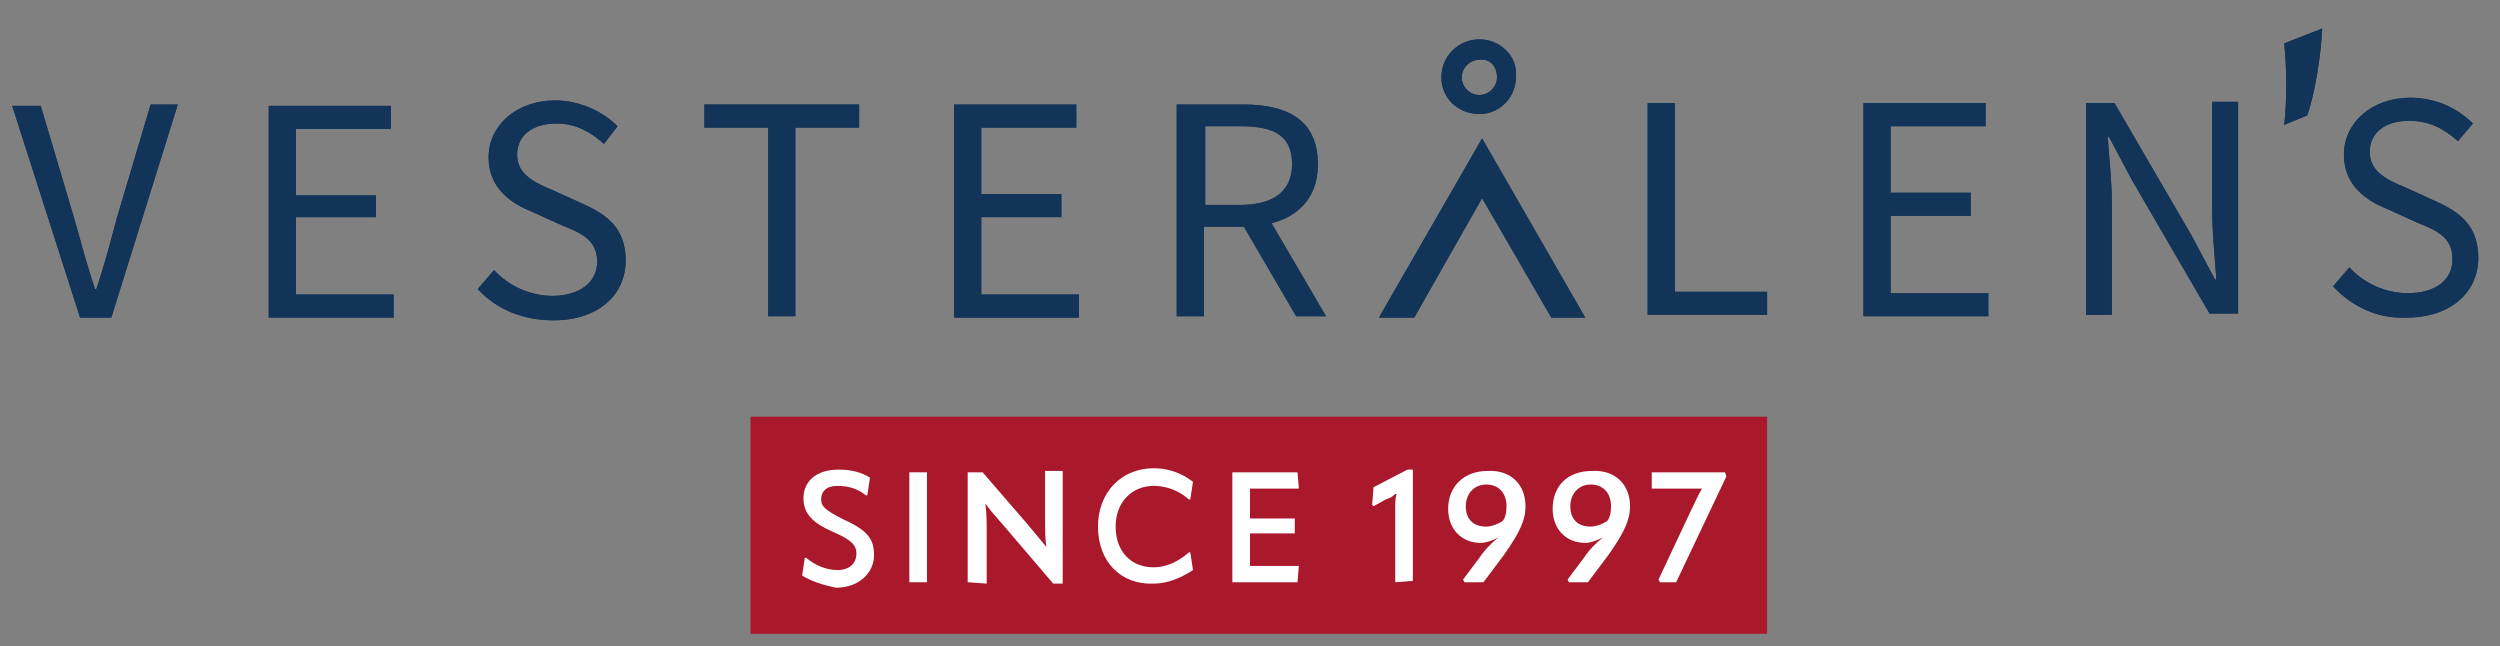 <?xml version="1.0" encoding="utf-8"?>
<!-- Generator: Adobe Illustrator 27.5.0, SVG Export Plug-In . SVG Version: 6.00 Build 0)  -->
<svg version="1.1" id="Layer_1" xmlns="http://www.w3.org/2000/svg" xmlns:xlink="http://www.w3.org/1999/xlink" x="0px" y="0px"
	 viewBox="0 0 184.2 47.6" style="enable-background:new 0 0 184.2 47.6;" xml:space="preserve">
<rect x="0" y="0" width="184.2" height="47.6" fill="#808080" stroke="none"/>
<style type="text/css">
	.st0{fill:#123459;}
	.st1{fill:#AA182C;}
	.st2{fill:#FFFFFF;}
</style>
<g>
	<g>
		<g>
			<path class="st0" d="M171.1,2.1c-0.1,2.2-0.6,5-1.1,6.4l-1.7,0.7c0.2-1.6,0.2-4.2,0-6L171.1,2.1z"/>
		</g>
		<g>
			<path class="st0" d="M171.1,2.1c-0.1,2.2-0.6,5-1.1,6.4l-1.7,0.7c0.2-1.6,0.2-4.2,0-6L171.1,2.1z"/>
		</g>
		<path class="st0" d="M0.9,7.8H3l2.5,8.4c0.5,1.8,0.9,3.3,1.5,5.1h0.1c0.6-1.8,1-3.3,1.5-5.2l2.5-8.4h2L8.2,23.4H5.9L0.9,7.8z"/>
		<path class="st0" d="M0.9,7.8H3l2.5,8.4c0.5,1.8,0.9,3.3,1.5,5.1h0.1c0.6-1.8,1-3.3,1.5-5.2l2.5-8.4h2L8.2,23.4H5.9L0.9,7.8z"/>
		<path class="st0" d="M19.8,7.8l9,0v1.7l-7,0l0,4.9l5.9,0V16l-5.9,0l0,5.7l7.2,0v1.7l-9.2,0L19.8,7.8z"/>
		<path class="st0" d="M19.8,7.8l9,0v1.7l-7,0l0,4.9l5.9,0V16l-5.9,0l0,5.7l7.2,0v1.7l-9.2,0L19.8,7.8z"/>
		<path class="st0" d="M35.2,21.3l1.2-1.4c1.1,1.2,2.7,1.9,4.3,1.9c2,0,3.3-1,3.3-2.5c0-1.6-1.1-2.1-2.6-2.7l-2.2-1
			c-1.5-0.6-3.2-1.7-3.2-4c0-2.4,2.1-4.2,4.9-4.2c1.8,0,3.5,0.8,4.6,1.9l-1,1.3c-1-0.9-2.1-1.5-3.5-1.5c-1.8,0-2.9,0.9-2.9,2.3
			c0,1.5,1.4,2.1,2.6,2.6l2.2,1c1.8,0.8,3.2,1.8,3.2,4.2c0,2.5-2,4.4-5.3,4.4C38.5,23.6,36.6,22.8,35.2,21.3z"/>
		<path class="st0" d="M35.2,21.3l1.2-1.4c1.1,1.2,2.7,1.9,4.3,1.9c2,0,3.3-1,3.3-2.5c0-1.6-1.1-2.1-2.6-2.7l-2.2-1
			c-1.5-0.6-3.2-1.7-3.2-4c0-2.4,2.1-4.2,4.9-4.2c1.8,0,3.5,0.8,4.6,1.9l-1,1.3c-1-0.9-2.1-1.5-3.5-1.5c-1.8,0-2.9,0.9-2.9,2.3
			c0,1.5,1.4,2.1,2.6,2.6l2.2,1c1.8,0.8,3.2,1.8,3.2,4.2c0,2.5-2,4.4-5.3,4.4C38.5,23.6,36.6,22.8,35.2,21.3z"/>
		<path class="st0" d="M56.6,9.4l-4.7,0V7.7l11.4,0v1.7l-4.7,0l0,13.9h-2L56.6,9.4z"/>
		<path class="st0" d="M56.6,9.4l-4.7,0V7.7l11.4,0v1.7l-4.7,0l0,13.9h-2L56.6,9.4z"/>
		<path class="st0" d="M70.3,7.7l9,0v1.7l-7,0l0,4.9l5.9,0V16l-5.9,0l0,5.7l7.2,0v1.7l-9.2,0L70.3,7.7z"/>
		<path class="st0" d="M70.3,7.7l9,0v1.7l-7,0l0,4.9l5.9,0V16l-5.9,0l0,5.7l7.2,0v1.7l-9.2,0L70.3,7.7z"/>
		<path class="st0" d="M86.7,7.7l4.9,0c3.2,0,5.5,1.1,5.5,4.4c0,3.1-2.3,4.6-5.5,4.6h-2.9l0,6.6h-2L86.7,7.7z M91.4,15.1
			c2.4,0,3.8-1,3.8-3c0-2.1-1.3-2.8-3.8-2.8h-2.6l0,5.8H91.4z M91.3,16.1l1.6-1l4.8,8.2h-2.2L91.3,16.1z"/>
		<path class="st0" d="M86.7,7.7l4.9,0c3.2,0,5.5,1.1,5.5,4.4c0,3.1-2.3,4.6-5.5,4.6h-2.9l0,6.6h-2L86.7,7.7z M91.4,15.1
			c2.4,0,3.8-1,3.8-3c0-2.1-1.3-2.8-3.8-2.8h-2.6l0,5.8H91.4z M91.3,16.1l1.6-1l4.8,8.2h-2.2L91.3,16.1z"/>
		<path class="st0" d="M121.4,7.6h2l0,13.9l6.8,0v1.7l-8.8,0L121.4,7.6z"/>
		<path class="st0" d="M121.4,7.6h2l0,13.9l6.8,0v1.7l-8.8,0L121.4,7.6z"/>
		<path class="st0" d="M137.3,7.6l9,0v1.7l-7,0l0,4.9l5.9,0v1.7l-5.9,0l0,5.7l7.2,0v1.7l-9.2,0L137.3,7.6z"/>
		<path class="st0" d="M137.3,7.6l9,0v1.7l-7,0l0,4.9l5.9,0v1.7l-5.9,0l0,5.7l7.2,0v1.7l-9.2,0L137.3,7.6z"/>
		<path class="st0" d="M153.7,7.6h2.1l5.7,9.8l1.7,3.2h0.1c-0.1-1.6-0.3-3.3-0.3-5l0-8.1h1.9l0,15.6h-2.1l-5.7-9.8l-1.7-3.2h-0.1
			c0.1,1.6,0.3,3.2,0.3,4.9l0,8.2h-1.9L153.7,7.6z"/>
		<path class="st0" d="M153.7,7.6h2.1l5.7,9.8l1.7,3.2h0.1c-0.1-1.6-0.3-3.3-0.3-5l0-8.1h1.9l0,15.6h-2.1l-5.7-9.8l-1.7-3.2h-0.1
			c0.1,1.6,0.3,3.2,0.3,4.9l0,8.2h-1.9L153.7,7.6z"/>
		<path class="st0" d="M171.9,21.1l1.2-1.4c1.1,1.2,2.7,1.9,4.3,1.9c2.1,0,3.3-1,3.3-2.5c0-1.6-1.1-2.1-2.6-2.7l-2.2-1
			c-1.5-0.6-3.2-1.7-3.2-4c0-2.4,2.1-4.2,4.9-4.2c1.9,0,3.5,0.8,4.6,1.9l-1.1,1.3c-1-0.9-2.1-1.5-3.6-1.5c-1.8,0-2.9,0.9-2.9,2.3
			c0,1.5,1.4,2.1,2.6,2.6l2.2,1c1.8,0.8,3.2,1.8,3.2,4.2c0,2.5-2,4.4-5.3,4.4C175.2,23.5,173.3,22.6,171.9,21.1z"/>
		<path class="st0" d="M171.9,21.1l1.2-1.4c1.1,1.2,2.7,1.9,4.3,1.9c2.1,0,3.3-1,3.3-2.5c0-1.6-1.1-2.1-2.6-2.7l-2.2-1
			c-1.5-0.6-3.2-1.7-3.2-4c0-2.4,2.1-4.2,4.9-4.2c1.9,0,3.5,0.8,4.6,1.9l-1.1,1.3c-1-0.9-2.1-1.5-3.6-1.5c-1.8,0-2.9,0.9-2.9,2.3
			c0,1.5,1.4,2.1,2.6,2.6l2.2,1c1.8,0.8,3.2,1.8,3.2,4.2c0,2.5-2,4.4-5.3,4.4C175.2,23.5,173.3,22.6,171.9,21.1z"/>
		<path class="st0" d="M109,2.9c-1.5,0-2.8,1.2-2.8,2.8c0,1.5,1.2,2.7,2.8,2.7c1.5,0,2.7-1.2,2.7-2.8C111.8,4.1,110.5,2.9,109,2.9z
			 M110.3,5.7c0,0.7-0.6,1.3-1.3,1.3s-1.3-0.6-1.3-1.3s0.6-1.3,1.3-1.3C109.8,4.3,110.3,4.9,110.3,5.7z"/>
		<path class="st0" d="M109,2.9c-1.5,0-2.8,1.2-2.8,2.8c0,1.5,1.2,2.7,2.8,2.7c1.5,0,2.7-1.2,2.7-2.8C111.8,4.1,110.5,2.9,109,2.9z
			 M110.3,5.7c0,0.7-0.6,1.3-1.3,1.3s-1.3-0.6-1.3-1.3s0.6-1.3,1.3-1.3C109.8,4.3,110.3,4.9,110.3,5.7z"/>
		<polygon class="st0" points="109.2,10.2 101.6,23.4 104.2,23.4 109.2,14.6 114.3,23.4 116.8,23.4 		"/>
		<polygon class="st0" points="109.2,10.2 101.6,23.4 104.2,23.4 109.2,14.6 114.3,23.4 116.8,23.4 		"/>
	</g>
	<g>
		<rect x="55.3" y="30.7" class="st1" width="74.9" height="16"/>
		<g>
			<path class="st2" d="M59.1,42.4l0.2-1.3h0.1c0.6,0.5,1.4,0.9,2.3,0.9c0.9,0,1.4-0.5,1.4-1.2c0-0.6-0.3-1-1.7-1.6
				c-1.6-0.7-2.2-1.4-2.2-2.5c0-1.2,0.9-2.1,2.6-2.1c0.9,0,1.7,0.2,2.3,0.6l-0.2,1.3h-0.1c-0.6-0.5-1.3-0.7-2.1-0.7
				c-0.8,0-1.2,0.4-1.2,1c0,0.5,0.3,0.8,1.7,1.5c1.8,0.8,2.2,1.5,2.2,2.6c0,1.3-1.1,2.4-2.8,2.4C60.6,43.1,59.7,42.8,59.1,42.4z"/>
			<path class="st2" d="M67,34.8h1.3v8.1H67V34.8z"/>
			<path class="st2" d="M71.3,42.9v-8.1h1.1l3.2,3.7c0.5,0.6,1,1.2,1.5,1.8h0C77,39.7,77,39,77,38.2v-3.5h1.3V43h-0.7l-3.5-4.1
				c-0.5-0.6-1-1.1-1.5-1.8h0c0.1,0.7,0.1,1.4,0.1,2.2v3.7L71.3,42.9L71.3,42.9z"/>
			<path class="st2" d="M80.9,38.8c0-2.5,1.7-4.3,4.1-4.3c1,0,2,0.3,2.9,1l-0.2,1.3h-0.1c-0.8-0.7-1.7-1-2.6-1c-1.6,0-2.8,1.2-2.8,3
				c0,1.8,1.1,3,2.8,3c0.9,0,1.8-0.4,2.6-1.1h0.1l0.2,1.3c-0.9,0.6-1.9,1-2.9,1C82.6,43.1,80.9,41.4,80.9,38.8z"/>
			<path class="st2" d="M92.1,39.3v2.4h3.6l-0.1,1.2h-4.8v-8.1h4.8l0.1,1.2h-3.6v2.2h3.3v1.1C95.4,39.3,92.1,39.3,92.1,39.3z"/>
			<path class="st2" d="M102.8,42.9v-5.5c0-0.3,0-0.7,0.1-1l-0.1,0c-0.2,0.2-0.4,0.3-0.7,0.4l-0.9,0.5l-0.1-0.1l0.1-1.3l2.5-1.3h0.4
				v8.2L102.8,42.9L102.8,42.9z"/>
			<path class="st2" d="M112.4,37.3c0,1-0.4,1.9-1.6,3.6l-1.5,2h-1.4l-0.1-0.2l1.2-1.6c0.4-0.6,0.9-1.1,1.4-1.5l0,0
				c-0.4,0.2-0.9,0.4-1.3,0.4c-1.4,0-2.4-1-2.4-2.5c0-1.7,1.2-2.8,2.9-2.8C111.3,34.6,112.4,35.7,112.4,37.3z M111,37.3
				c0-1-0.6-1.6-1.5-1.6s-1.5,0.7-1.5,1.6s0.5,1.5,1.5,1.5c0.4,0,0.9-0.2,1.2-0.4C110.9,38.2,111,37.8,111,37.3z"/>
			<path class="st2" d="M120.1,37.3c0,1-0.4,1.9-1.6,3.6l-1.5,2h-1.4l-0.1-0.2l1.2-1.6c0.4-0.6,0.9-1.1,1.4-1.5l0,0
				c-0.4,0.2-0.9,0.4-1.3,0.4c-1.4,0-2.4-1-2.4-2.5c0-1.7,1.1-2.8,2.9-2.8C119,34.6,120.1,35.7,120.1,37.3z M118.7,37.3
				c0-1-0.6-1.6-1.5-1.6s-1.5,0.7-1.5,1.6s0.5,1.5,1.5,1.5c0.4,0,0.9-0.2,1.2-0.4C118.6,38.2,118.7,37.8,118.7,37.3z"/>
			<path class="st2" d="M125.4,36c-0.6,0-1.1,0-1.7,0h-2v-1.2h5.4l0.1,0.3l-3.7,7.8h-1.2l-0.1-0.2l2.4-5.1
				C124.9,37,125.1,36.5,125.4,36L125.4,36z"/>
		</g>
	</g>
</g>
</svg>
